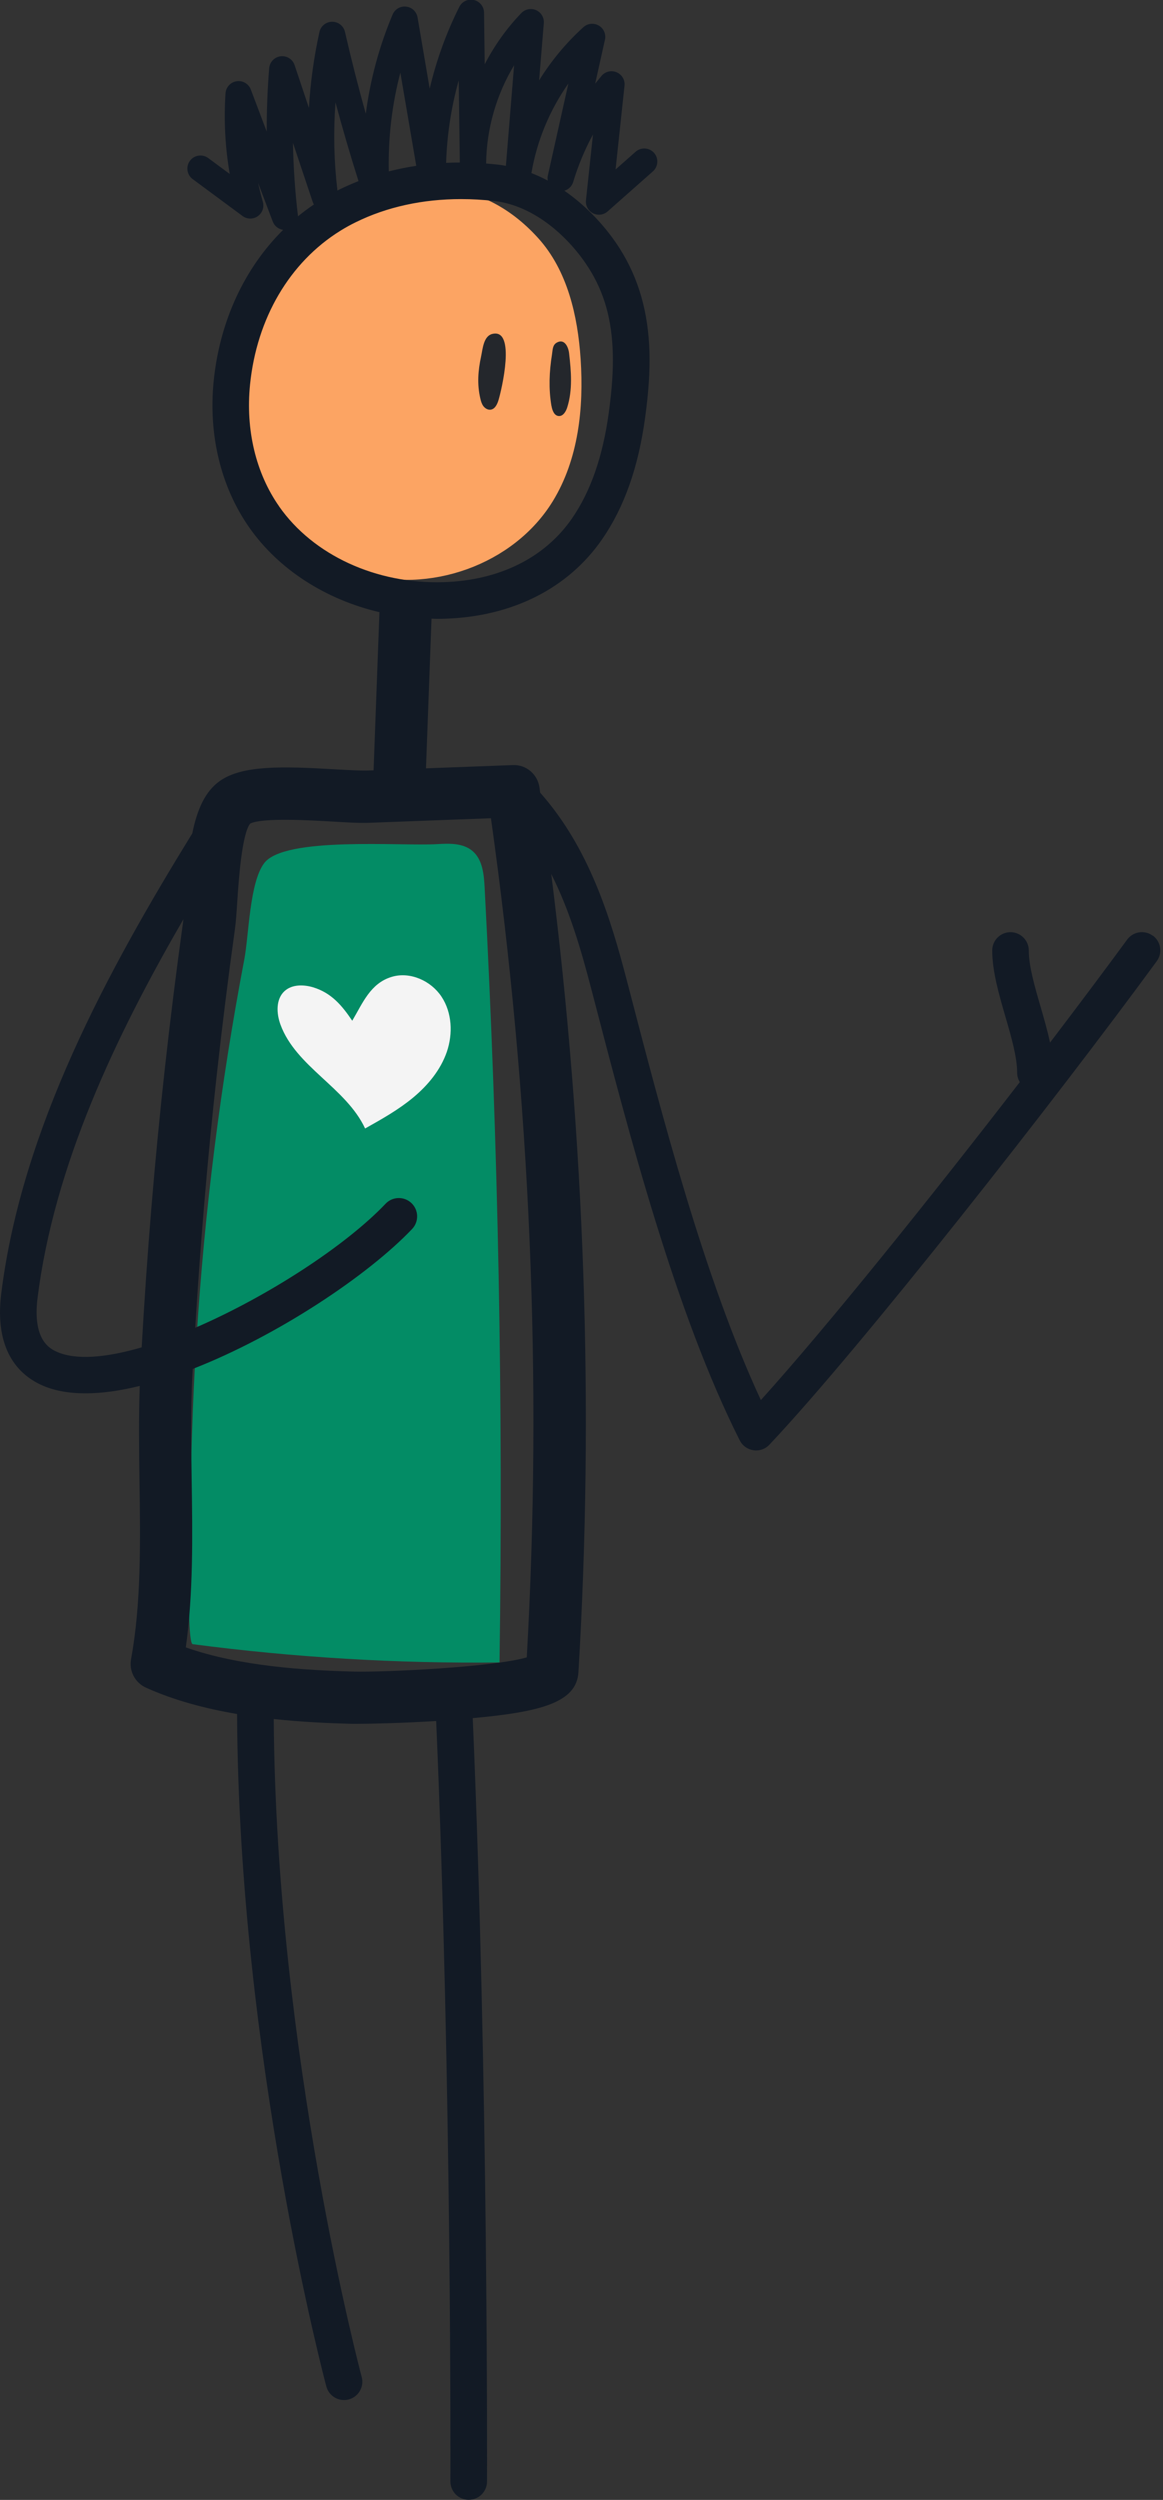 <?xml version="1.0" encoding="UTF-8"?> <svg xmlns="http://www.w3.org/2000/svg" id="man" version="1.1" viewBox="0 0 222.37 477.9"><rect x="0" y="0" width="222.37" height="477.9" fill="#333333" stroke="none"/><defs><style> .st0 { fill: #121a25; } .st1 { fill: #24272c; } .st2 { fill: #fca463; } .st3 { fill: #f4f4f4; } .st4 { fill: #038c65; } </style></defs><path class="st4" d="M36.83,314.31c19.44,2.55,39.07,3.72,58.68,3.5.72-49.42-.23-98.86-2.85-148.21-.13-2.5-.41-5.3-2.32-6.92-1.79-1.52-4.39-1.46-6.74-1.31-7.01.42-29.21-1.52-33.09,3.64-2.8,3.71-2.92,13.73-3.79,18.35-1.13,5.95-2.17,11.92-3.12,17.9-3.82,24.14-6.12,48.52-6.89,72.95-.11,3.49-1.42,39.88.13,40.1Z"></path><path class="st2" d="M44.21,77.33c.57,14.26,10.53,27.84,24.15,32.12,13.62,4.27,29.89-1.47,37.34-13.64,4.9-8,5.94-17.81,5.32-27.16-.55-8.3-2.53-16.94-8.1-23.11-22.87-25.32-59.81,4.13-58.71,31.8Z"></path><path class="st1" d="M105.45,77.61c.14.84.52,1.85,1.36,1.92.84.08,1.4-.85,1.65-1.66,1.05-3.32.75-6.9.35-10.36-.14-1.2-.9-2.87-2.39-1.99-.81.48-.74,1.44-.88,2.26-.52,3.28-.66,6.53-.1,9.82Z"></path><path class="st1" d="M91.85,76.22c.12.51.27,1.03.59,1.44s.83.72,1.35.66c.86-.1,1.3-1.06,1.54-1.88.56-1.86,3.4-13.75-1.21-12.6-1.68.42-1.83,2.9-2.13,4.29-.59,2.71-.79,5.37-.14,8.09Z"></path><path class="st0" d="M220.4,178.87c-1.56-1.14-3.75-.8-4.89.76-4.17,5.69-9.22,12.43-14.74,19.68-.48-2.28-1.16-4.61-1.82-6.9-1.11-3.81-2.25-7.75-2.24-10.7,0-1.93-1.56-3.5-3.49-3.51h0c-1.93,0-3.5,1.56-3.5,3.49-.01,3.95,1.28,8.39,2.52,12.67,1.11,3.81,2.25,7.75,2.24,10.7,0,.66.19,1.27.51,1.8-16.95,21.98-36.81,46.72-49.51,60.79-10.85-23.38-18.89-54.33-25.44-79.51l-.21-.79c-3.09-11.88-7.18-25.25-16.54-35.81-.05-.33-.09-.67-.14-1.01-.37-2.53-2.55-4.4-5.13-4.27l-16.57.62,1.06-28.61c.35,0,.69.03,1.04.03.48,0,.97,0,1.45-.02,12.94-.39,23.65-5.79,30.15-15.22,4.21-6.11,6.9-13.7,8.2-23.21.66-4.85.93-8.82.83-12.48-.21-7.65-2.06-14.15-5.68-19.85-2.43-3.84-6.08-7.94-10.59-11.06.79-.23,1.44-.84,1.69-1.68.94-3.13,2.21-6.18,3.78-9.07l-1.34,12.57c-.11,1.03.42,2.01,1.34,2.49.92.47,2.03.33,2.8-.35l8.66-7.66c1.03-.92,1.13-2.5.22-3.53-.91-1.03-2.49-1.13-3.53-.22l-3.83,3.39,1.71-16.02c.12-1.09-.49-2.13-1.5-2.56-1.01-.43-2.18-.16-2.89.68-.41.49-.82.99-1.22,1.49l1.87-8.4c.24-1.06-.24-2.16-1.18-2.7-.94-.55-2.13-.43-2.93.3-3.3,2.98-6.15,6.42-8.48,10.18l.9-10.94c.09-1.05-.5-2.05-1.46-2.48-.96-.43-2.1-.22-2.83.54-2.81,2.91-5.16,6.23-7.01,9.8l-.13-9.89c-.02-1.15-.82-2.14-1.94-2.4-1.12-.26-2.28.29-2.79,1.32-2.5,4.98-4.39,10.23-5.66,15.63l-2.32-13.62c-.19-1.1-1.07-1.94-2.18-2.06-1.11-.14-2.16.49-2.59,1.51-2.56,6.06-4.28,12.46-5.13,18.97-1.45-5.19-2.78-10.42-3.98-15.65-.26-1.14-1.27-1.94-2.44-1.94h-.01c-1.17,0-2.18.82-2.43,1.96-1.06,4.8-1.73,9.65-2.01,14.52l-2.74-8.19c-.38-1.13-1.49-1.83-2.67-1.69-1.18.14-2.09,1.1-2.19,2.28-.33,4.03-.48,8.07-.47,12.12l-3.04-8.04c-.42-1.1-1.55-1.77-2.71-1.59-1.16.17-2.05,1.13-2.13,2.31-.34,5.18-.07,10.34.81,15.42l-4.11-3.04c-1.11-.82-2.68-.59-3.5.52-.82,1.11-.59,2.68.52,3.5l9.53,7.05c.86.64,2.03.66,2.91.05.88-.61,1.27-1.71.98-2.74-.34-1.21-.65-2.42-.91-3.64l2.8,7.39c.33.88,1.11,1.47,1.99,1.59-7.39,7.32-12.12,17.44-13.28,28.88-1.04,10.32,1.37,20.27,6.8,28.02,5.64,8.06,14.64,13.78,24.89,16.19l-1.12,30.23-1.16.04c-1.34.04-3.7-.09-6.2-.23-10.18-.6-17.71-.79-22,2.2-2.84,1.98-4.38,5.48-5.3,10.04C20.54,185.65,4.17,215.76.24,247.26c-1.35,10.83,3.33,15.45,7.49,17.42,2.45,1.16,5.36,1.68,8.61,1.68s6.7-.51,10.38-1.42c-.21,5.98-.14,12.15-.05,18.16.17,11.54.34,23.48-1.61,34.07-.42,2.26.76,4.52,2.86,5.46,5.41,2.44,11.39,4.01,17.41,5.03.29,65.4,16.89,127.92,17.07,128.56.42,1.56,1.83,2.59,3.38,2.59.3,0,.61-.04.91-.12,1.87-.5,2.97-2.42,2.47-4.29-.17-.63-16.38-61.69-16.82-125.78,5.24.56,10.35.8,14.96.92.23,0,.55,0,.95,0,2.63,0,8.67-.14,15.15-.54,2.99,69.75,2.72,144.61,2.72,145.37,0,1.93,1.55,3.51,3.49,3.51h.01c1.93,0,3.49-1.56,3.5-3.49,0-.77.27-75.95-2.73-145.94,13.13-1.19,19.87-3.03,20.21-8.78,3-50.32,1.23-101.57-5.2-152.59,3.53,6.97,5.73,14.57,7.66,22l.21.79c7.07,27.18,15.86,61.01,28.17,85.48.51,1.02,1.49,1.72,2.62,1.89.17.03.34.04.51.04.96,0,1.88-.39,2.54-1.1,17.65-18.7,55.04-66.44,74.07-92.44,1.14-1.56.8-3.75-.76-4.89ZM108.68,15.95l-3.92,17.57c-.08.34-.08.68-.01,1.01-1.01-.54-2.06-1.02-3.14-1.44,0,0,0,0,0-.01,1.05-6.17,3.49-12.03,7.07-17.12ZM96.72,31.7c-.48-.08-.96-.17-1.45-.22-.78-.09-1.55-.16-2.32-.22.07-6.61,1.95-13.15,5.35-18.79l-1.57,19.23ZM87.92,31.07c-.88,0-1.75.02-2.62.06.17-5.34.97-10.64,2.41-15.77l.21,15.71ZM76.55,13.88l3.04,17.82c-1.79.27-3.54.63-5.25,1.06-.14-6.36.6-12.73,2.21-18.88ZM64.14,19.55c1.36,5.06,2.83,10.09,4.41,15.07-1.24.49-2.45,1.02-3.63,1.6-.14.07-.27.14-.4.21-.67-5.63-.79-11.27-.37-16.88ZM56.96,41.17c-.55-4.6-.86-9.23-.95-13.87l3.78,11.3c.06.18.14.34.23.49-1.05.71-2.08,1.47-3.05,2.27,0-.06,0-.13,0-.19ZM53.38,96.82c-4.47-6.38-6.44-14.66-5.57-23.31,1.28-12.65,7.56-23.36,17.24-29.38.95-.59,1.95-1.15,2.96-1.64,5.94-2.93,12.81-4.43,20.14-4.43,2.08,0,4.19.12,6.33.36,7.92.9,14.54,7.22,18.1,12.84,2.96,4.67,4.42,9.85,4.59,16.3h0c.09,3.28-.16,6.88-.77,11.35-1.15,8.39-3.45,14.99-7.02,20.18-5.2,7.55-13.94,11.88-24.6,12.2-12.86.38-24.89-5.16-31.4-14.46ZM10.72,258.35c-1.12-.53-4.54-2.15-3.54-10.22,3.16-25.27,14.87-49.94,27.89-72.4-.02.18-.04.35-.06.5-1.29,9.31-2.47,18.76-3.5,28.1-1.95,17.62-3.42,35.51-4.42,53.24-6.79,1.98-12.68,2.52-16.37.78ZM100.73,316.83c-6.25,1.85-26.97,2.88-33.19,2.72-9.04-.24-21.74-.99-32.01-4.62,1.44-10.39,1.28-21.34,1.12-31.97-.1-7.05-.2-13.72.14-20.18.02-.36.05-.73.07-1.09,16.27-6.35,33.55-17.92,41.94-26.75,1.33-1.4,1.27-3.62-.13-4.95-1.4-1.33-3.62-1.28-4.95.13-7.63,8.03-22.55,17.73-36.39,23.71.99-16.14,2.35-32.37,4.12-48.39,1.02-9.25,2.19-18.61,3.47-27.82.2-1.44.32-3.29.46-5.44.23-3.51.84-12.75,2.46-14.74,2.3-1.17,11.62-.62,15.63-.39,2.86.17,5.34.32,7.16.24l23.24-.87c7.54,53.58,9.85,107.51,6.85,160.41Z"></path><path class="st3" d="M59.9,188.75c-1.85-.56-4.06-.59-5.49.71-1.69,1.54-1.57,4.27-.78,6.42,2.97,8.08,12.54,12.04,16.18,19.85,3.19-1.79,6.4-3.59,9.21-5.93,2.81-2.34,5.23-5.27,6.42-8.73,1.18-3.46,1-7.49-1.02-10.54-2.02-3.05-6.01-4.84-9.51-3.79-4.11,1.23-5.58,5.07-7.56,8.39-1.94-2.88-3.96-5.31-7.45-6.38Z"></path></svg> 